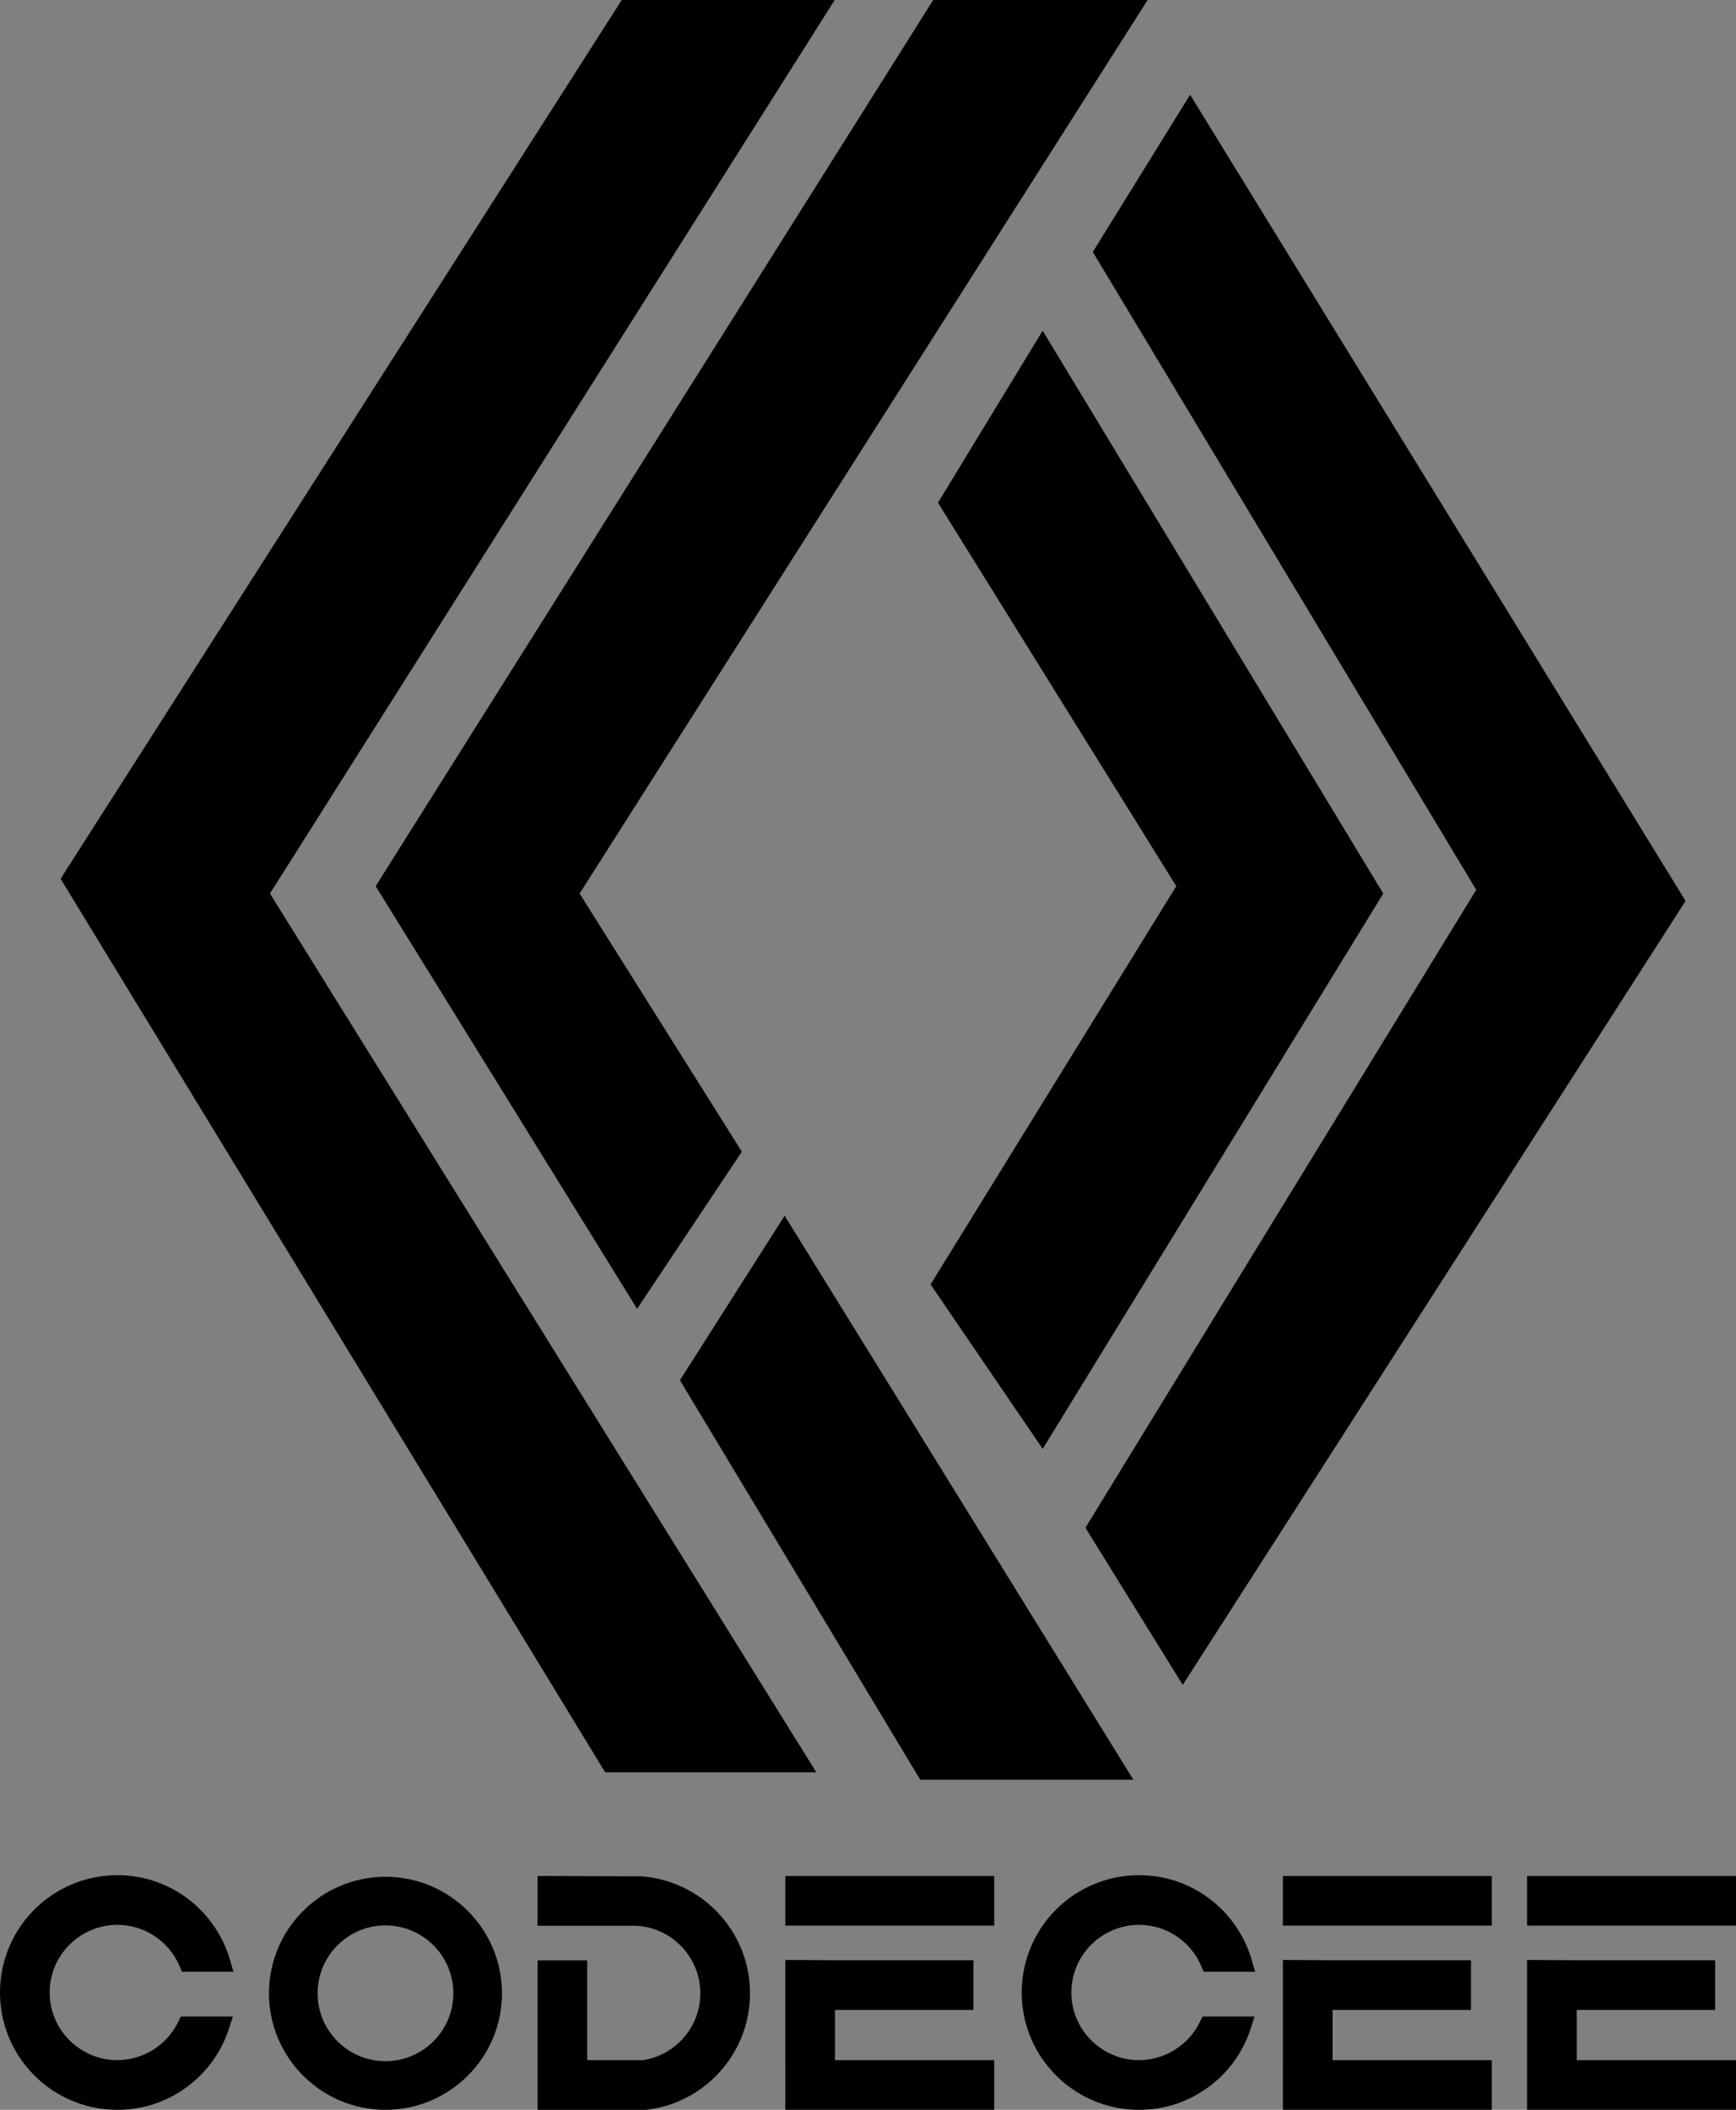 <?xml version="1.0" encoding="UTF-8"?>
<svg id="Layer_2" data-name="Layer 2" xmlns="http://www.w3.org/2000/svg" xmlns:xlink="http://www.w3.org/1999/xlink" viewBox="0 0 699.94 850.5">
  <rect x="0" y="0" width="699.94" height="850.5" fill="#808080" stroke="none"/>
  <defs>
    <style>
      .cls-1 {
        fill: url(#linear-gradient);
      }

      .cls-1, .cls-2, .cls-3, .cls-4, .cls-5 {
        stroke: #000;
        stroke-miterlimit: 10;
      }

      .cls-6 {
        fill: #000;
        stroke-width: 0px;
      }

      .cls-2 {
        fill: url(#linear-gradient-4);
      }

      .cls-3 {
        fill: url(#linear-gradient-2);
      }

      .cls-4 {
        fill: url(#linear-gradient-5);
      }

      .cls-5 {
        fill: url(#linear-gradient-3);
      }
    </style>
    <linearGradient id="linear-gradient" x1="25.02" y1="357.225" x2="335.64" y2="357.225" gradientUnits="userSpaceOnUse">
      <stop offset="0" stop-color="#fff"/>
      <stop offset="0" stop-color="#000"/>
    </linearGradient>
    <linearGradient id="linear-gradient-2" x1="152.057" y1="263.584" x2="461.799" y2="263.584" gradientUnits="userSpaceOnUse">
      <stop offset="0" stop-color="#fff"/>
      <stop offset="0" stop-color="#000"/>
    </linearGradient>
    <linearGradient id="linear-gradient-3" x1="274.727" y1="603.959" x2="456.062" y2="603.959" gradientUnits="userSpaceOnUse">
      <stop offset="0" stop-color="#fff"/>
      <stop offset="0" stop-color="#000"/>
    </linearGradient>
    <linearGradient id="linear-gradient-4" x1="375.799" y1="358.711" x2="557.134" y2="358.711" gradientUnits="userSpaceOnUse">
      <stop offset="0" stop-color="#fff"/>
      <stop offset="0" stop-color="#000"/>
    </linearGradient>
    <linearGradient id="linear-gradient-5" x1="438.226" y1="358.711" x2="679.015" y2="358.711" gradientUnits="userSpaceOnUse">
      <stop offset="0" stop-color="#fff"/>
      <stop offset="0" stop-color="#000"/>
    </linearGradient>
  </defs>
  <polygon class="cls-1" points="25.02 354.252 250.945 .5 335.64 .5 108.256 360.197 328.236 713.949 244.284 713.949 25.02 354.252"/>
  <polygon class="cls-3" points="233.109 360.197 461.799 .5 376.533 .5 152.057 357.225 256.891 526.669 298.509 464.242 233.109 360.197"/>
  <polygon class="cls-5" points="274.727 556.396 316.345 490.996 456.062 716.922 371.312 716.922 274.727 556.396"/>
  <polygon class="cls-2" points="474.849 357.225 375.799 517.751 420.389 583.15 557.134 360.197 420.389 134.272 378.772 202.644 474.849 357.225"/>
  <polygon class="cls-4" points="438.226 615.85 595.788 358.711 441.198 101.572 479.844 39.145 679.015 363.17 476.871 678.277 438.226 615.85"/>
  <g>
    <path class="cls-6" d="M93.88,812.909l-1.594,4.915c-3.058,9.423-8.907,17.534-16.916,23.448-8.176,6.038-17.88,9.229-28.072,9.229-11.422,0-22.448-4.125-31.049-11.618-8.519-7.423-14.109-17.63-15.74-28.743-.338-2.273-.508-4.607-.508-6.932,0-2.247.158-4.491.47-6.657,1.573-11.182,7.139-21.459,15.673-28.935,8.619-7.545,19.683-11.705,31.151-11.705,10.458,0,20.369,3.347,28.667,9.676,8.027,6.122,13.98,14.811,16.766,24.461l1.385,4.799h-20.742l-.971-2.288c-4.302-10.1-14.155-16.623-25.105-16.623-12.942,0-24.184,9.203-26.741,21.88-.354,1.756-.534,3.571-.534,5.391,0,1.881.196,3.771.581,5.609,2.636,12.55,13.862,21.66,26.69,21.66,10.396,0,20.037-6.064,24.571-15.447l1.026-2.119h20.992Z"/>
    <path class="cls-6" d="M202.394,803.526c0,25.901-21.073,46.974-46.975,46.974-25.901,0-46.974-21.073-46.974-46.974,0-25.904,21.073-46.977,46.974-46.977,25.902,0,46.975,21.073,46.975,46.977ZM155.418,776.156c-15.09,0-27.367,12.277-27.367,27.37,0,15.09,12.277,27.367,27.367,27.367,15.091,0,27.368-12.277,27.368-27.367,0-15.093-12.277-27.37-27.368-27.37Z"/>
    <path class="cls-6" d="M302.391,803.532c0,2.325-.17,4.659-.504,6.93-3.087,20.998-19.954,37.452-41.021,40.01l-.225.029h-43.898v-60.252h20.024v40.227h22.528c11.146-1.721,20.17-10.265,22.494-21.329.383-1.843.579-3.733.579-5.614,0-1.82-.18-3.635-.534-5.394-1.309-6.5-4.969-12.312-10.304-16.356-3.275-2.485-7.017-4.172-10.992-4.979-1.364-.276-2.754-.447-4.163-.514h-39.631v-20.072l41.959.157c10.249.778,20.003,4.883,27.733,11.734,8.428,7.458,13.926,17.677,15.486,28.755.312,2.177.47,4.424.47,6.668Z"/>
    <path class="cls-6" d="M400.865,756.224v20.025h-84.239v-16.271l.003-3.754h84.236ZM336.654,830.475h64.211v20.025h-84.239v-16.269l.003-3.757v-40.393l20.025.125h55.809v20.022h-55.809v20.246Z"/>
    <path class="cls-6" d="M505.82,812.909l-1.591,4.915c-3.06,9.423-8.907,17.534-16.919,23.448-8.175,6.038-17.877,9.229-28.072,9.229-11.421,0-22.446-4.125-31.048-11.618-8.519-7.423-14.109-17.63-15.74-28.743-.338-2.273-.508-4.607-.508-6.932,0-2.247.158-4.491.47-6.657,1.573-11.182,7.139-21.459,15.673-28.935,8.619-7.545,19.683-11.705,31.152-11.705,10.457,0,20.368,3.347,28.665,9.676,8.03,6.122,13.981,14.811,16.768,24.461l1.385,4.799h-20.742l-.973-2.288c-4.299-10.1-14.152-16.623-25.103-16.623-12.943,0-24.185,9.203-26.743,21.88-.354,1.756-.534,3.571-.534,5.391,0,1.881.196,3.771.581,5.609,2.636,12.55,13.862,21.66,26.69,21.66,10.396,0,20.037-6.064,24.571-15.447l1.028-2.119h20.989Z"/>
    <path class="cls-6" d="M601.486,756.224v20.025h-84.237v-16.271l.003-3.754h84.234ZM537.277,830.475h64.209v20.025h-84.237v-16.269l.003-3.757v-40.393l20.025.125h55.808v20.022h-55.808v20.246Z"/>
    <path class="cls-6" d="M699.94,756.224v20.025h-84.237v-16.271l.003-3.754h84.234ZM635.731,830.475h64.209v20.025h-84.237v-16.269l.003-3.757v-40.393l20.025.125h55.808v20.022h-55.808v20.246Z"/>
  </g>
</svg>